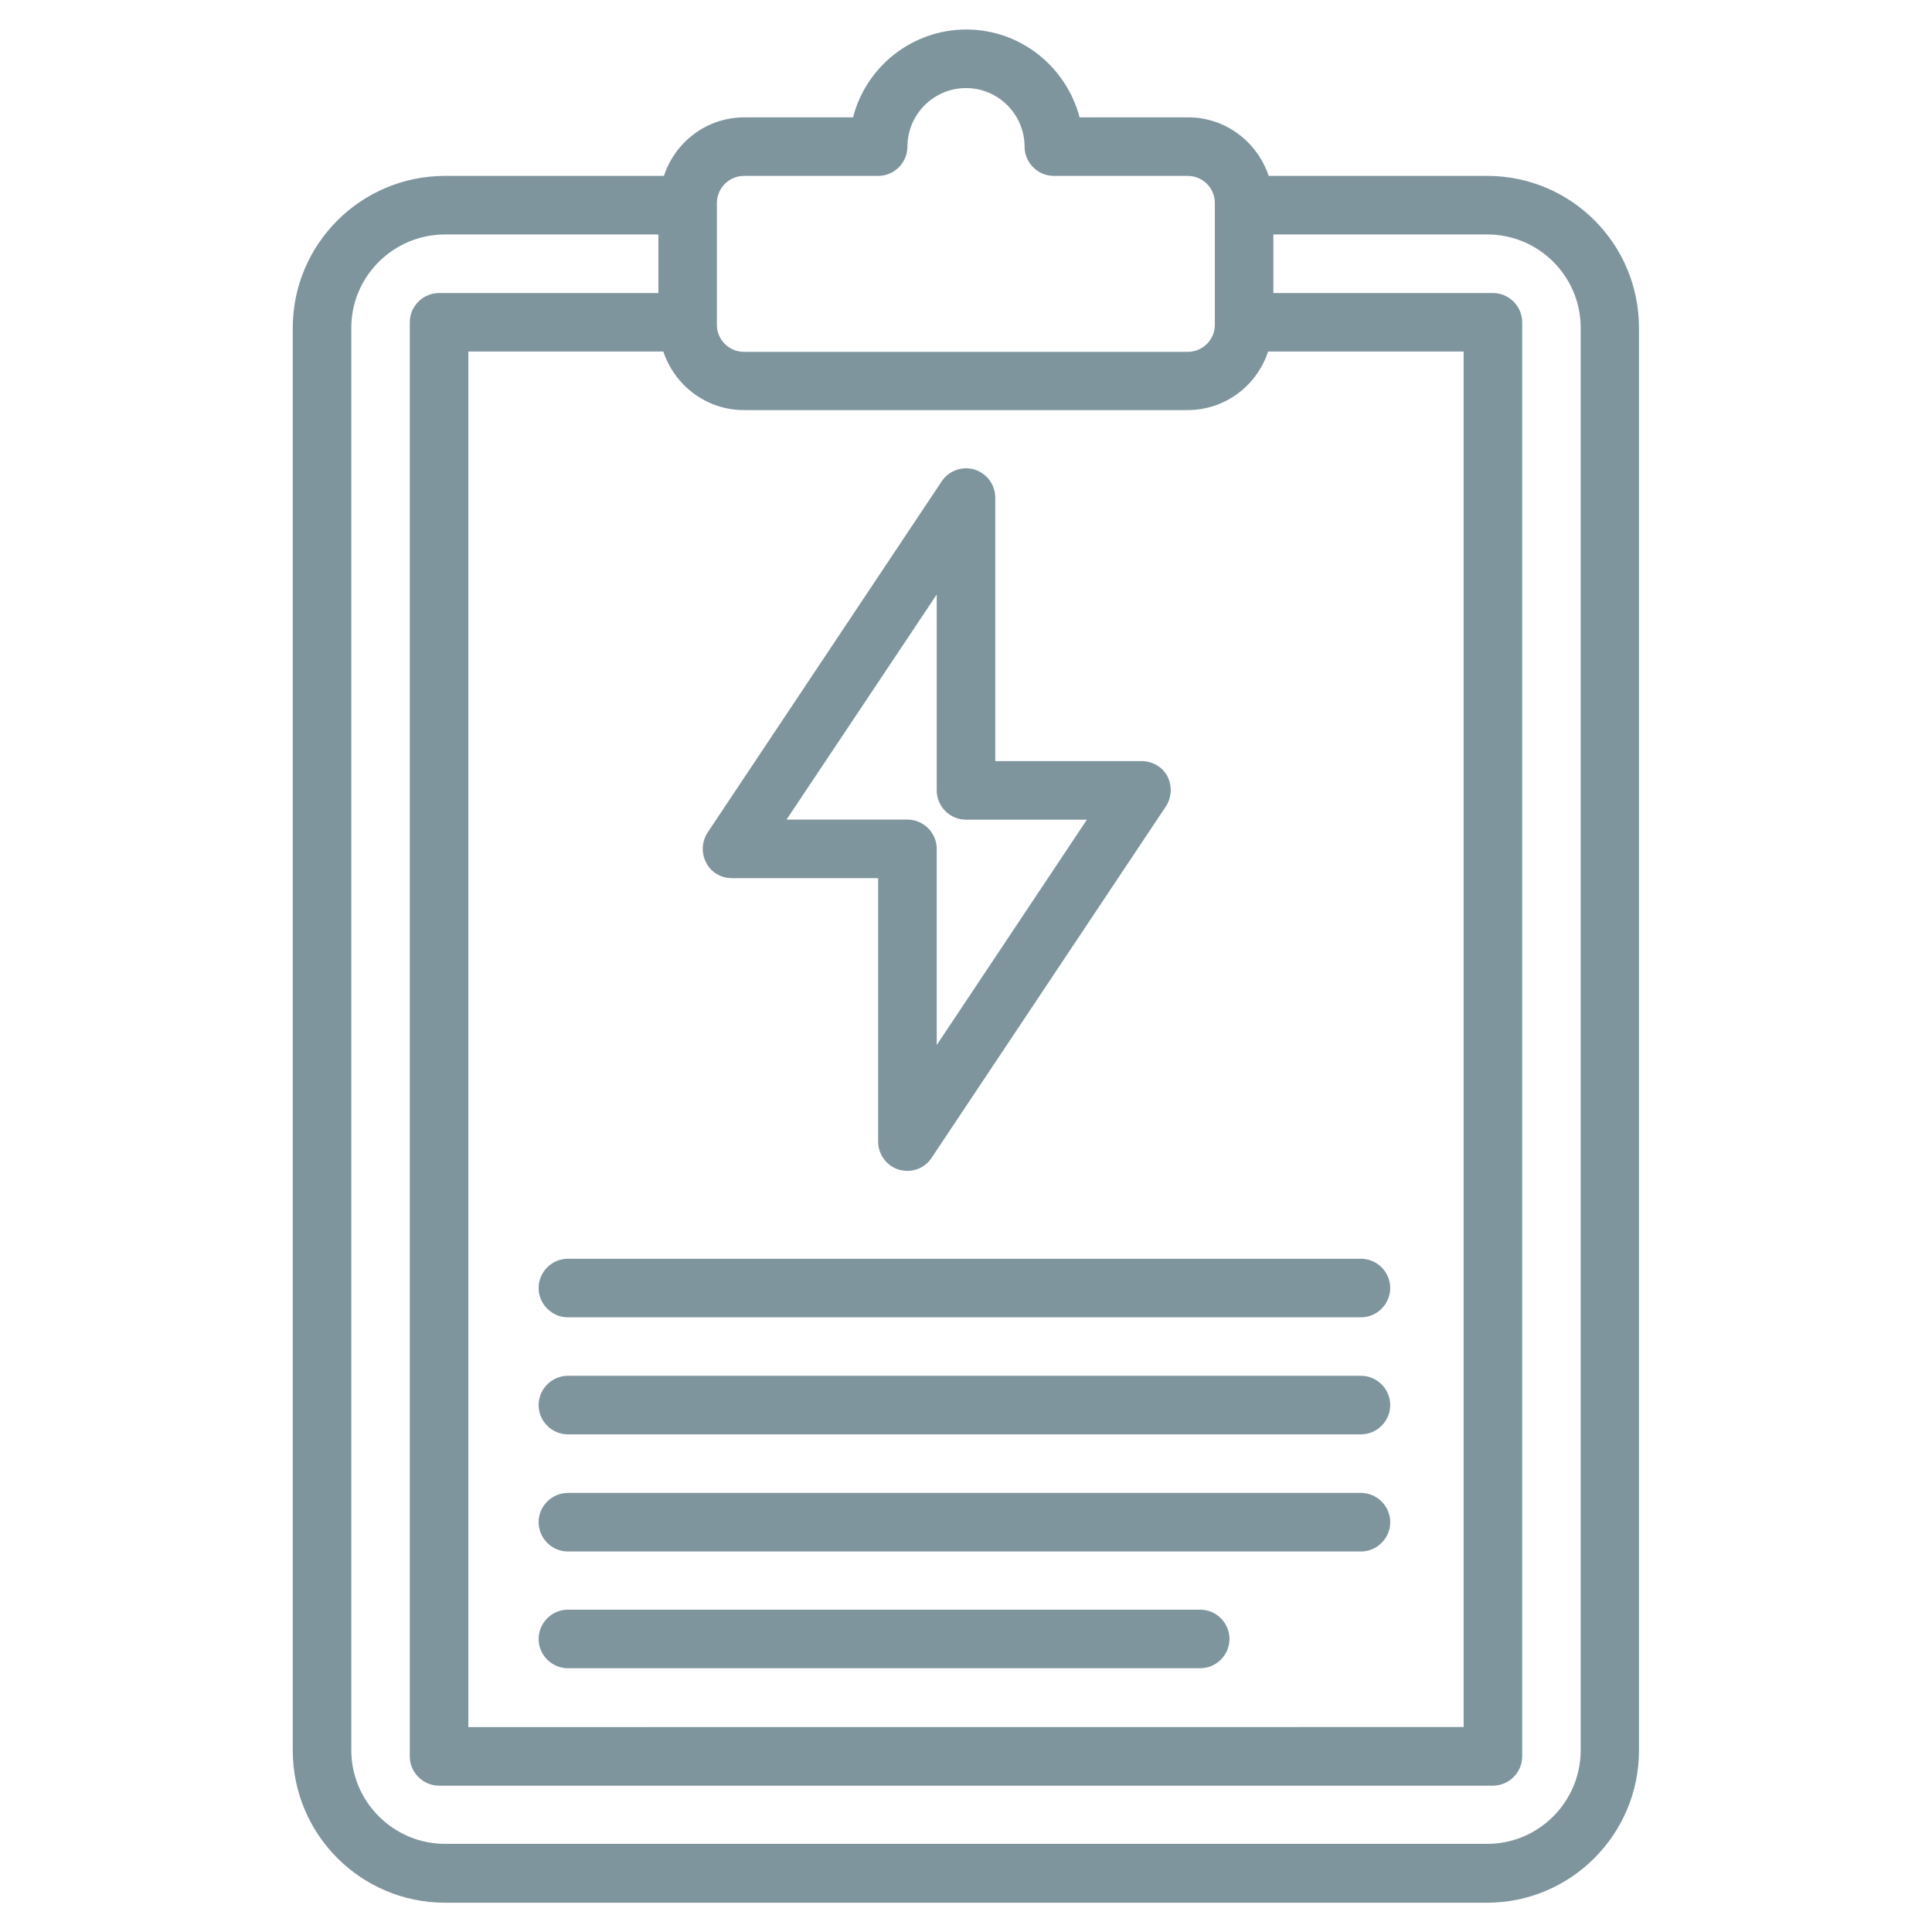 <?xml version="1.0" encoding="UTF-8"?>
<svg width="100pt" height="100pt" version="1.1" viewBox="0 0 100 100" xmlns="http://www.w3.org/2000/svg">
 <g fill="#7f959e">
  <path d="m76.984 9.105h-11.316c-0.59-1.758-2.227-3.031-4.168-3.031h-5.621c-0.684-2.606-3.047-4.547-5.863-4.547s-5.195 1.938-5.863 4.547h-5.621c-1.953 0-3.59 1.273-4.168 3.031h-11.332c-4.348 0-7.879 3.531-7.879 7.863v73.637c0 4.348 3.531 7.879 7.879 7.879h53.938c4.332 0 7.863-3.531 7.863-7.879v-73.637c0-4.348-3.516-7.863-7.848-7.863zm-42.652 9.09c0.59 1.758 2.227 3.031 4.168 3.031h22.969c1.953 0 3.59-1.273 4.168-3.031h10.121v71.195l-51.516 0.004v-71.199zm4.168-9.09h6.953c0.832 0 1.516-0.684 1.516-1.516 0-1.668 1.363-3.031 3.031-3.031s3.031 1.363 3.031 3.031c0 0.832 0.684 1.516 1.516 1.516h6.938c0.758 0 1.395 0.621 1.395 1.395v6.316c0 0.758-0.621 1.395-1.395 1.395h-22.984c-0.758 0-1.395-0.621-1.395-1.395v-0.09-0.031-0.031-6.012-0.031-0.031-0.105c0.016-0.758 0.637-1.379 1.395-1.379zm43.316 81.484c0 2.668-2.168 4.848-4.832 4.848h-53.953c-2.668 0-4.848-2.184-4.848-4.848v-73.621c0-2.668 2.184-4.832 4.848-4.832h11.047v3.031h-11.352c-0.832 0-1.516 0.684-1.516 1.516v74.227c0 0.832 0.684 1.516 1.516 1.516h54.547c0.832 0 1.516-0.684 1.516-1.516v-74.227c0-0.832-0.684-1.516-1.516-1.516h-11.363v-3.031h11.074c2.668 0 4.832 2.168 4.832 4.832z"/>
  <path d="m29.395 80.305h41.047c0.832 0 1.516-0.684 1.516-1.516 0-0.832-0.684-1.516-1.516-1.516h-41.047c-0.832 0-1.516 0.684-1.516 1.516 0 0.832 0.684 1.516 1.516 1.516z"/>
  <path d="m29.395 74.242h41.047c0.832 0 1.516-0.684 1.516-1.516 0-0.832-0.684-1.516-1.516-1.516h-41.047c-0.832 0-1.516 0.684-1.516 1.516 0 0.836 0.684 1.516 1.516 1.516z"/>
  <path d="m29.395 68.184h41.047c0.832 0 1.516-0.684 1.516-1.516s-0.684-1.516-1.516-1.516h-41.047c-0.832 0-1.516 0.684-1.516 1.516s0.684 1.516 1.516 1.516z"/>
  <path d="m29.395 86.348h32.727c0.832 0 1.516-0.684 1.516-1.516s-0.684-1.516-1.516-1.516h-32.727c-0.832 0-1.516 0.684-1.516 1.516 0 0.836 0.684 1.516 1.516 1.516z"/>
  <path d="m37.879 45.453h7.574v13.637c0 0.668 0.438 1.258 1.074 1.453 0.156 0.031 0.289 0.062 0.441 0.062 0.5 0 0.969-0.242 1.258-0.684l12.121-18.184c0.305-0.469 0.332-1.062 0.074-1.562-0.254-0.48-0.77-0.781-1.332-0.781h-7.574v-13.637c0-0.668-0.438-1.258-1.074-1.453-0.637-0.195-1.332 0.062-1.695 0.605l-12.121 18.184c-0.305 0.469-0.332 1.062-0.074 1.562 0.254 0.496 0.766 0.797 1.328 0.797zm10.605-14.68v10.137c0 0.832 0.684 1.516 1.516 1.516h6.258l-7.773 11.664v-10.152c0-0.832-0.684-1.516-1.516-1.516h-6.258z"/>
 </g>
</svg>
